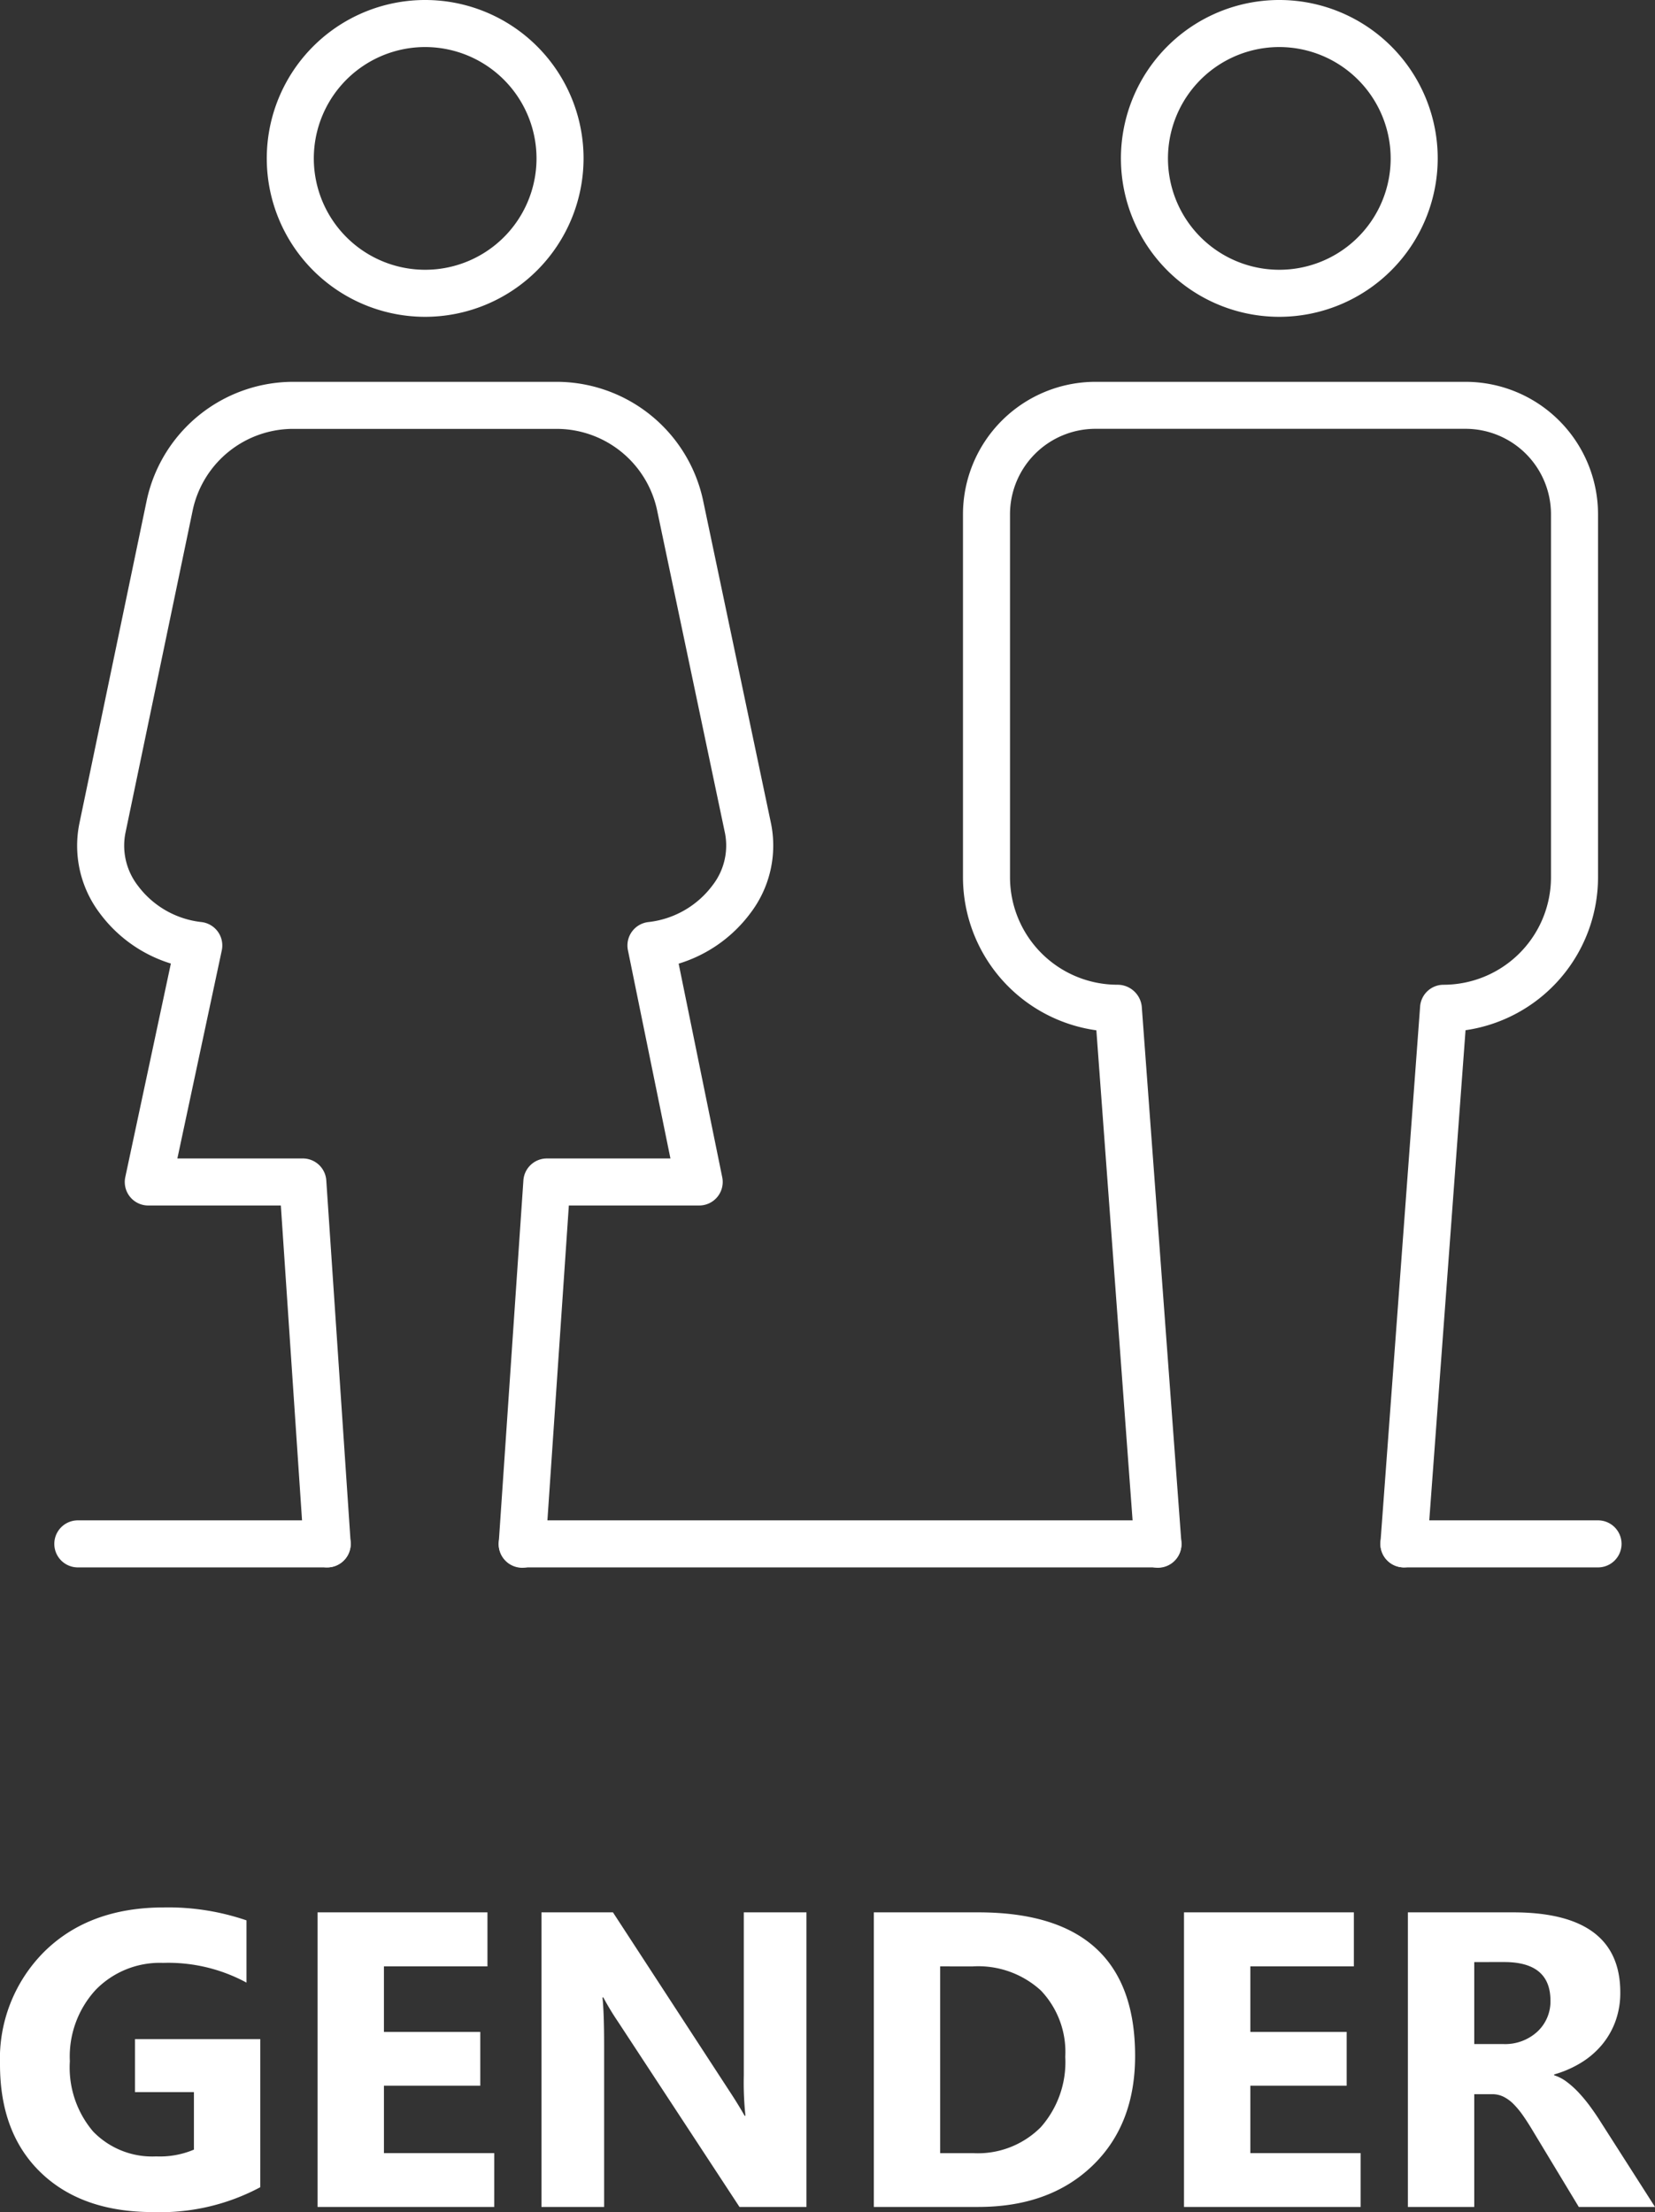<svg xmlns="http://www.w3.org/2000/svg" xmlns:xlink="http://www.w3.org/1999/xlink" width="161.297" height="215.566" viewBox="0 0 161.297 215.566">
  <rect x="0" y="0" width="161.297" height="215.566" fill="#333333" stroke="none"/>
  <defs>
    <clipPath id="clip-path">
      <rect id="長方形_44" data-name="長方形 44" width="152.742" height="152.743" fill="none"/>
    </clipPath>
  </defs>
  <g id="グループ_286" data-name="グループ 286" transform="translate(5.295)">
    <path id="パス_108" data-name="パス 108" d="M-54.243-1.922A20.66,20.66,0,0,1-64.693.5Q-71.62.5-75.614-3.333t-3.994-10.56a14.743,14.743,0,0,1,4.364-11.031q4.364-4.264,11.611-4.264a23.585,23.585,0,0,1,8.048,1.261v6.066a16,16,0,0,0-8.128-1.922,8.726,8.726,0,0,0-6.556,2.613A9.6,9.6,0,0,0-72.8-14.194a9.626,9.626,0,0,0,2.272,6.847,8.009,8.009,0,0,0,6.136,2.422,8.541,8.541,0,0,0,3.684-.661v-5.605h-5.746v-5.165h12.212ZM-31.441,0H-48.657V-28.708H-32.1v5.265h-10.09v6.386H-32.8v5.245h-9.389v6.566h10.75Zm30.43,0H-7.537L-19.369-18.038A26.084,26.084,0,0,1-20.81-20.42h-.08q.16,1.521.16,4.645V0h-6.106V-28.708h6.967L-8.478-11.231Q-7.7-10.05-7.037-8.889h.08a30.694,30.694,0,0,1-.16-3.944V-28.708h6.106ZM5.555,0V-28.708h10.17q15.295,0,15.295,13.994,0,6.707-4.174,10.71T15.725,0Zm6.466-23.443v18.2h3.2a8.655,8.655,0,0,0,6.6-2.522,9.571,9.571,0,0,0,2.392-6.867,8.682,8.682,0,0,0-2.372-6.456,9.044,9.044,0,0,0-6.656-2.352ZM53,0H35.785V-28.708H52.341v5.265H42.251v6.386H51.64v5.245H42.251v6.566H53ZM81.69,0H74.262L69.8-7.387q-.5-.841-.961-1.5a8.342,8.342,0,0,0-.931-1.131,3.7,3.7,0,0,0-.981-.721,2.49,2.49,0,0,0-1.111-.25H64.073V0H57.606V-28.708h10.25q10.45,0,10.45,7.808a8.085,8.085,0,0,1-.46,2.773,7.7,7.7,0,0,1-1.3,2.292,8.249,8.249,0,0,1-2.032,1.762,10.479,10.479,0,0,1-2.653,1.161v.08a4.114,4.114,0,0,1,1.241.651,8.888,8.888,0,0,1,1.161,1.051A14.664,14.664,0,0,1,75.333-9.84q.51.691.931,1.351ZM64.073-23.863v7.988h2.8a4.647,4.647,0,0,0,3.343-1.2A4.009,4.009,0,0,0,71.5-20.1q0-3.764-4.5-3.764Z" transform="translate(74.313 215.065)" fill="#fff"/>
    <g id="グループ_68" data-name="グループ 68" transform="translate(0 0)" clip-path="url(#clip-path)">
      <path id="パス_61" data-name="パス 61" d="M79.058,30.874A15.437,15.437,0,1,1,94.494,15.437,15.453,15.453,0,0,1,79.058,30.874m0-26.289A10.852,10.852,0,1,0,89.909,15.437,10.864,10.864,0,0,0,79.058,4.585" transform="translate(40.331 0)" fill="#fff"/>
      <path id="パス_62" data-name="パス 62" d="M90.754,95.262H28.8a2.292,2.292,0,0,1,0-4.585H90.754a2.292,2.292,0,0,1,0,4.585" transform="translate(16.803 57.48)" fill="#fff"/>
      <path id="パス_63" data-name="パス 63" d="M100.308,95.262H81.392a2.292,2.292,0,0,1,0-4.585h18.916a2.292,2.292,0,1,1,0,4.585" transform="translate(50.141 57.48)" fill="#fff"/>
      <path id="パス_64" data-name="パス 64" d="M97.179,138.308c-.057,0-.114,0-.172-.007a2.294,2.294,0,0,1-2.118-2.456l3.863-52.193a2.292,2.292,0,0,1,2.286-2.122,10.483,10.483,0,0,0,10.47-10.47V35.675a8.331,8.331,0,0,0-8.321-8.321H67.105a8.331,8.331,0,0,0-8.321,8.321V71.06A10.48,10.48,0,0,0,69.252,81.528a2.373,2.373,0,0,1,2.372,2.122l3.861,52.195a2.293,2.293,0,1,1-4.573.338L67.2,85.969a15.077,15.077,0,0,1-13-14.909V35.675a12.919,12.919,0,0,1,12.906-12.9h36.081a12.919,12.919,0,0,1,12.906,12.9V71.06a15.076,15.076,0,0,1-12.913,14.9l-3.717,50.223a2.293,2.293,0,0,1-2.284,2.124" transform="translate(34.357 14.434)" fill="#fff"/>
      <path id="パス_65" data-name="パス 65" d="M28.11,30.874A15.437,15.437,0,1,1,43.546,15.437,15.455,15.455,0,0,1,28.11,30.874m0-26.289A10.852,10.852,0,1,0,38.961,15.437,10.863,10.863,0,0,0,28.11,4.585" transform="translate(8.033 0)" fill="#fff"/>
      <path id="パス_66" data-name="パス 66" d="M25.732,138.306a2.29,2.29,0,0,1-2.284-2.139l-2.23-33.127H8.3a2.29,2.29,0,0,1-2.242-2.769L10.5,79.461a13.59,13.59,0,0,1-6.931-4.907,10.9,10.9,0,0,1-1.995-8.7L8.166,34.233a14.621,14.621,0,0,1,14.367-11.46h25.45A14.62,14.62,0,0,1,62.35,34.236L69,65.852A10.857,10.857,0,0,1,67,74.525a13.679,13.679,0,0,1-7.011,4.946l4.248,20.818A2.293,2.293,0,0,1,62,103.04H49.287l-2.255,33.129a2.293,2.293,0,1,1-4.575-.31l2.4-35.266a2.293,2.293,0,0,1,2.287-2.137H59.188l-4.144-20.3a2.295,2.295,0,0,1,2-2.738A9.038,9.038,0,0,0,63.3,71.826a6.311,6.311,0,0,0,1.212-5.036L57.863,35.173a10.021,10.021,0,0,0-9.88-7.815H22.533a10.021,10.021,0,0,0-9.879,7.81L6.06,66.792a6.376,6.376,0,0,0,1.212,5.065,8.948,8.948,0,0,0,6.191,3.559,2.295,2.295,0,0,1,2,2.758L11.134,98.455H23.36a2.292,2.292,0,0,1,2.287,2.139l2.374,35.266a2.292,2.292,0,0,1-2.132,2.441c-.054,0-.1,0-.157,0" transform="translate(0.858 14.436)" fill="#fff"/>
      <path id="パス_67" data-name="パス 67" d="M26.592,95.262H2.291a2.292,2.292,0,0,1,0-4.585h24.3a2.292,2.292,0,0,1,0,4.585" transform="translate(0 57.48)" fill="#fff"/>
    </g>
  </g>
</svg>
